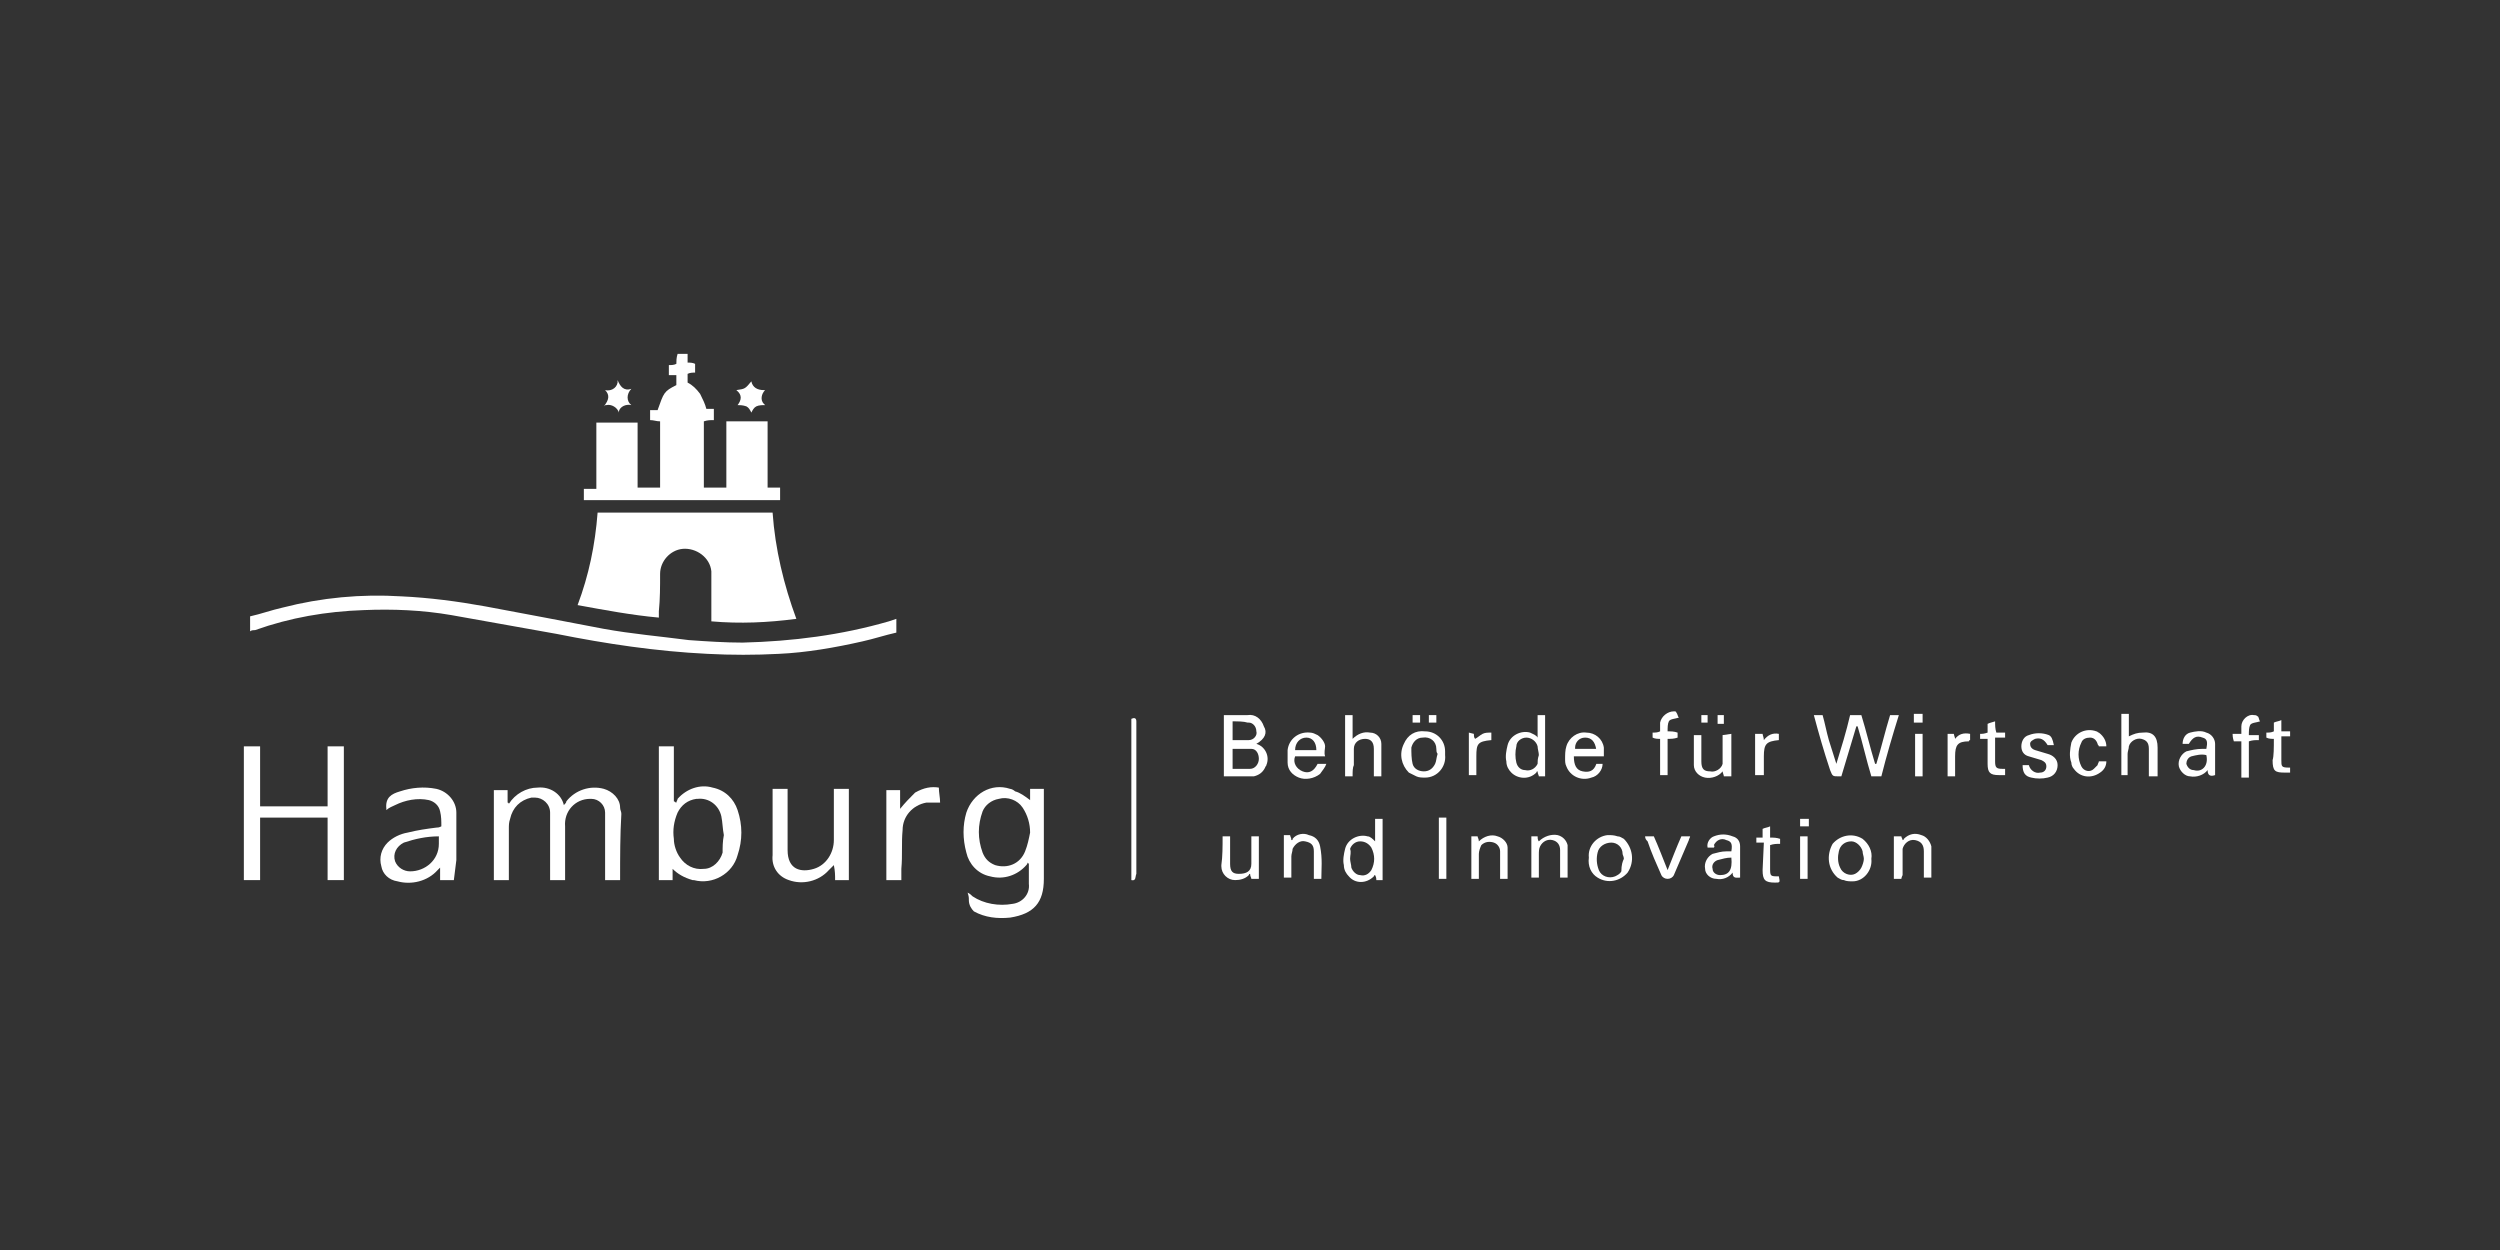 <?xml version="1.0" encoding="UTF-8"?> <!-- Generator: Adobe Illustrator 24.3.0, SVG Export Plug-In . SVG Version: 6.00 Build 0) --> <svg xmlns="http://www.w3.org/2000/svg" xmlns:xlink="http://www.w3.org/1999/xlink" version="1.1" id="Ebene_1" x="0px" y="0px" viewBox="0 0 200 100" style="enable-background:new 0 0 200 100;" xml:space="preserve"><rect x="0" y="0" width="200" height="100" fill="#333333" stroke="none"/> <style type="text/css"> .st0{fill:#FFFFFF;} </style> <g id="Gruppe_481" transform="translate(-750 -74)"> <g id="BWI" transform="translate(769.508 102.408)"> <path id="Pfad_1068" class="st0" d="M42.3,12.6c0.2,2.9,0.9,5.8,1.9,8.5c-2.3,0.3-4.5,0.4-6.8,0.2V18c0-0.2,0-0.5,0-0.7 c-0.1-1.1-1.2-1.9-2.3-1.8c-1,0.1-1.8,1-1.8,2s0,2-0.1,3V21c-2.2-0.2-4.3-0.6-6.5-1c0.9-2.4,1.4-4.8,1.6-7.4 C32.9,12.6,37.6,12.6,42.3,12.6z"></path> <path id="Pfad_1069" class="st0" d="M27.2,11.6v-0.9c0.3,0,0.6,0,1,0V5.4h3.3v5.2h1.8V5.3c-0.3,0-0.5-0.1-0.8-0.1V4.4 c0.2,0,0.4,0,0.6,0c0.5-1.4,0.5-1.5,1.5-2V1.6c-0.2,0-0.4,0-0.6,0V0.8c0.2,0,0.4,0,0.6-0.1c0-0.2,0-0.5,0.1-0.8h0.8 c0,0.3,0,0.5,0,0.7c0.2,0,0.4,0,0.6,0.1v0.7c-0.2,0-0.4,0-0.6,0.1v0.7c0.4,0.2,0.7,0.5,1,0.9c0.2,0.4,0.4,0.8,0.5,1.2 c0.2,0,0.4,0,0.6,0v0.9c-0.3,0-0.5,0-0.8,0.1v5.3h1.8V5.3h3.3v5.3h1v1C37.9,11.6,32.6,11.6,27.2,11.6z"></path> <path id="Pfad_1070" class="st0" d="M0.5,22.1v-1.2c0.9-0.2,1.7-0.5,2.6-0.7c3.1-0.8,6.3-1.1,9.5-0.9c2.2,0.1,4.5,0.4,6.7,0.8 c3.2,0.6,6.4,1.2,9.5,1.8c2.2,0.4,4.5,0.6,6.8,0.9c1.4,0.1,2.9,0.2,4.3,0.2c4-0.1,7.9-0.6,11.7-1.7l0.6-0.2v1.1 c-0.9,0.2-1.8,0.5-2.7,0.7c-2.2,0.5-4.5,0.9-6.7,1c-1.9,0.1-3.8,0.1-5.7,0C33,23.7,29,23.1,25,22.3c-2.8-0.5-5.6-1-8.4-1.5 c-2.3-0.4-4.7-0.5-7-0.4c-3,0.1-5.9,0.6-8.7,1.6C0.8,22,0.6,22,0.5,22.1z"></path> <path id="Pfad_1071" class="st0" d="M8,42H6.7v-5H1.3v5H0V31.3h1.3v4.8h5.4v-4.8H8V42z"></path> <path id="Pfad_1072" class="st0" d="M30.1,42h-1.2c0-0.2,0-0.4,0-0.5v-4c0-0.3,0-0.6,0-0.9c0-0.6-0.5-1.1-1.1-1.1h-0.1 c-1.2,0-2.1,1-2,2.2c0,1.2,0,2.5,0,3.7V42h-1.2c0-0.1,0-0.3,0-0.5v-4.3c0-0.2,0-0.4,0-0.6c0-0.7-0.6-1.2-1.2-1.2 c-0.1,0-0.2,0-0.3,0c-0.9,0.2-1.5,0.8-1.7,1.7c-0.1,0.3-0.1,0.5-0.1,0.8c0,1.1,0,2.2,0,3.3V42H20v-7.2h1.1v1c0,0,0.1,0,0.1,0.1 c0.5-0.8,1.4-1.3,2.3-1.3c1-0.1,1.9,0.5,2.1,1.4c0.1-0.1,0.2-0.2,0.2-0.3c0.7-0.9,1.9-1.3,3-1c0.7,0.2,1.3,0.8,1.3,1.5 c0,0.2,0.1,0.3,0.1,0.5C30.1,38.4,30.1,40.1,30.1,42z"></path> <path id="Pfad_1073" class="st0" d="M62.9,35.6v-0.9H64v7.2c0,1.9-0.8,2.8-2.7,3.1c-1,0.1-2,0-2.9-0.5C58.2,44.3,58,44,58,43.6 c0-0.2,0-0.3-0.1-0.6c0.2,0.1,0.3,0.2,0.4,0.3c0.9,0.6,2.1,0.8,3.2,0.6c0.8-0.1,1.4-0.8,1.3-1.6c0-0.5,0-1,0-1.6l-0.1-0.1 c0,0.1-0.1,0.2-0.1,0.2c-0.7,0.8-1.8,1.2-2.9,0.9c-1-0.2-1.7-1-1.9-1.9c-0.3-1.1-0.3-2.2,0-3.2c0.5-1.5,2-2.4,3.5-1.9 c0.1,0,0.3,0.1,0.4,0.2C62.1,35,62.5,35.3,62.9,35.6z M62.9,38.2c0-0.7-0.2-1.4-0.6-2c-0.4-0.6-1.2-0.9-1.9-0.7 c-0.6,0.1-1.1,0.5-1.3,1c-0.4,1.1-0.4,2.2,0,3.3c0.2,0.5,0.5,0.8,1,1c1,0.3,2-0.1,2.4-1.1C62.7,39.2,62.8,38.7,62.9,38.2z"></path> <path id="Pfad_1074" class="st0" d="M34.3,41.1V42h-1.1V31.3h1.2v4.4c0.1,0,0.1,0.1,0.2,0.1c0-0.1,0.1-0.2,0.1-0.3 c0.7-0.8,1.8-1.2,2.8-0.9c1,0.2,1.7,0.9,2,1.8c0.4,1.2,0.4,2.4,0,3.6c-0.4,1.5-2,2.4-3.5,2h-0.1C35.2,41.8,34.7,41.5,34.3,41.1 C34.3,41,34.3,41.1,34.3,41.1z M38.4,38.4c-0.1-0.5-0.1-1-0.2-1.5c-0.2-0.9-1-1.5-1.9-1.4c0,0,0,0-0.1,0c-0.7,0.1-1.2,0.5-1.5,1.1 c-0.3,0.7-0.4,1.4-0.3,2.1c0,0.5,0.2,1.1,0.5,1.5c0.4,0.6,1.1,1,1.9,0.9c0.7,0,1.3-0.6,1.5-1.3C38.3,39.4,38.3,38.9,38.4,38.4 L38.4,38.4z"></path> <path id="Pfad_1075" class="st0" d="M16.8,42h-1.1v-1c-0.1,0.1-0.2,0.2-0.2,0.2c-0.8,0.9-2.1,1.2-3.2,0.9 c-0.7-0.1-1.2-0.6-1.3-1.2c-0.2-0.7,0-1.4,0.5-1.9c0.4-0.4,1-0.7,1.6-0.8c0.8-0.2,1.5-0.3,2.3-0.4c0.1,0,0.2,0,0.4-0.1 c0-0.4,0-0.8-0.1-1.2c-0.1-0.5-0.5-0.8-0.9-0.9c-0.9-0.2-1.9,0-2.7,0.4c-0.2,0.1-0.5,0.2-0.7,0.4v-0.1c-0.1-0.9,0.4-1.2,1.1-1.4 c0.9-0.3,1.9-0.4,2.9-0.2c0.9,0.2,1.6,1,1.6,1.9c0,1.3,0,2.6,0,3.8L16.8,42z M15.6,38.5c-1,0-1.9,0.2-2.8,0.5 c-0.6,0.3-0.9,0.9-0.7,1.5c0.2,0.5,0.7,0.8,1.2,0.8c1.2,0,2.3-0.9,2.3-2.2C15.6,38.9,15.6,38.7,15.6,38.5L15.6,38.5z"></path> <path id="Pfad_1076" class="st0" d="M47.2,34.7h1.2V42h-1.1c0-0.4,0-0.7-0.1-1.2c-0.2,0.2-0.3,0.3-0.4,0.4 c-0.8,0.9-2.1,1.2-3.2,0.8c-0.9-0.3-1.4-1.1-1.3-2c0-1.6,0-3.2,0-4.9v-0.4h1.2v0.5c0,1.5,0,2.9,0,4.4c0,1.6,1.1,1.8,2.1,1.5 s1.6-1.3,1.6-2.3c0-1.2,0-2.3,0-3.5V34.7z"></path> <path id="Pfad_1077" class="st0" d="M55.6,34.6c0,0.4,0.1,0.8,0.1,1.2c-0.4,0-0.7,0-1.1,0c-1.1,0.2-1.9,1.1-1.9,2.2 c-0.1,1,0,2-0.1,3.1V42h-1.2v-7.2h1.1v1.5c0.4-0.5,0.8-0.9,1.2-1.3C54.4,34.6,55,34.5,55.6,34.6z"></path> <path id="Pfad_1078" class="st0" d="M125.6,28.8h0.7c0.2,0.7,0.3,1.3,0.5,2c0.2,0.6,0.4,1.3,0.6,1.9c0.4-1.3,0.8-2.6,1.1-3.9h0.9 c0.4,1.3,0.7,2.6,1.1,3.9h0.1c0.4-1.3,0.7-2.6,1.1-3.9h0.7c-0.5,1.6-1,3.3-1.4,4.9h-0.8c-0.4-1.3-0.7-2.7-1.1-4H129 c-0.4,1.3-0.8,2.7-1.2,4c-0.1,0-0.1,0-0.2,0c-0.5,0-0.5,0-0.7-0.5C126.4,31.7,126,30.3,125.6,28.8z"></path> <path id="Pfad_1079" class="st0" d="M81,31.1c0.7,0.2,1.1,1,0.8,1.7c0,0.1-0.1,0.1-0.1,0.2c-0.2,0.4-0.5,0.6-0.9,0.7 c-0.8,0-1.6,0-2.4,0v-4.9h0.9c0.3,0,0.7,0,1,0c0.6-0.1,1.1,0.3,1.3,0.9C81.9,30.2,81.7,30.7,81,31.1z M79.1,33.1c0.5,0,1,0,1.4,0 s0.7-0.4,0.7-0.8c0-0.4-0.2-0.8-0.6-0.8c-0.5,0-1,0-1.5,0V33.1z M79.1,29.3v1.5c0.4,0,0.9,0,1.3,0s0.7-0.4,0.6-0.7l0,0 c0-0.4-0.3-0.7-0.6-0.7h-0.1C80,29.3,79.5,29.3,79.1,29.3L79.1,29.3z"></path> <path id="Pfad_1080" class="st0" d="M103.5,30.6v-1.8h0.6v4.9c-0.1,0-0.3,0-0.5,0c0-0.1-0.1-0.2-0.1-0.4c0,0-0.1,0-0.1,0.1 c-0.6,0.6-1.5,0.5-2,0c-0.2-0.2-0.4-0.5-0.4-0.9c-0.1-0.4,0-0.9,0.1-1.3c0.2-0.8,1.1-1.2,1.8-1C103.1,30.3,103.4,30.4,103.5,30.6z M103.6,32c0-0.2-0.1-0.5-0.1-0.7c-0.1-0.4-0.5-0.7-0.9-0.7s-0.8,0.3-0.8,0.7c-0.1,0.4-0.1,0.9,0,1.3c0.1,0.4,0.4,0.6,0.7,0.6 c0.4,0.1,0.8-0.1,1-0.5C103.5,32.5,103.5,32.3,103.6,32L103.6,32z"></path> <path id="Pfad_1081" class="st0" d="M90.5,38.9v-1.8h0.6V42h-0.5c0-0.1,0-0.2-0.1-0.4c0,0-0.1,0-0.1,0.1c-0.6,0.6-1.5,0.6-2,0 c-0.2-0.2-0.4-0.5-0.4-0.9c-0.1-0.4,0-0.9,0.1-1.3c0.2-0.8,1.1-1.2,1.8-1C90.1,38.5,90.3,38.7,90.5,38.9z M88.5,40.3 c0,0.2,0.1,0.5,0.1,0.7c0.1,0.3,0.4,0.6,0.7,0.6c0.4,0.1,0.7-0.1,0.9-0.4c0.3-0.6,0.3-1.2,0-1.8c-0.2-0.3-0.5-0.5-0.9-0.5 s-0.7,0.3-0.8,0.6C88.6,39.8,88.5,40,88.5,40.3L88.5,40.3z"></path> <path id="Pfad_1082" class="st0" d="M150.2,33.6v-4.9h0.6v1.8c0.4-0.2,0.7-0.3,1.1-0.3c0.8-0.1,1.2,0.3,1.2,1.2c0,0.8,0,1.5,0,2.3 h-0.7v-2.2c0-0.5-0.2-0.7-0.6-0.8c-0.4-0.1-0.9,0.2-1,0.6c0,0.2-0.1,0.4-0.1,0.6c0,0.6,0,1.1,0,1.7 C150.6,33.6,150.4,33.6,150.2,33.6z"></path> <path id="Pfad_1083" class="st0" d="M88.7,33.7h-0.6v-4.9h0.6v1.9c0.4-0.4,0.9-0.6,1.4-0.5c0.5,0,0.9,0.4,0.9,0.9 c0,0.8,0,1.7,0,2.6h-0.6v-1.2c0-0.3,0-0.6,0-1c0-0.6-0.3-0.8-0.7-0.8c-0.5,0-0.9,0.3-0.9,0.8l0,0c0,0.4,0,0.8,0,1.3 C88.7,33,88.7,33.3,88.7,33.7z"></path> <path id="Pfad_1084" class="st0" d="M117.6,39.4h-0.5c-0.1-0.4,0.2-0.8,0.5-0.9c0.5-0.2,1-0.2,1.5,0c0.4,0.1,0.6,0.4,0.6,0.8 c0,0.1,0,0.2,0,0.2v2.3c-0.3,0-0.6,0.1-0.6-0.4c-0.3,0.4-0.8,0.6-1.3,0.5c-0.5,0-0.9-0.4-0.9-0.8c-0.1-0.5,0.2-1,0.6-1.2 c0.4-0.1,0.7-0.2,1.1-0.2c0.1,0,0.3,0,0.4,0c0.1-0.6,0-0.8-0.4-0.9c-0.4-0.2-0.8,0-1,0.4C117.7,39.3,117.6,39.4,117.6,39.4z M119,40.2c-0.4,0-0.7,0.1-1.1,0.2c-0.3,0.1-0.5,0.4-0.4,0.7c0,0.3,0.3,0.5,0.6,0.5C118.8,41.6,119.1,41.2,119,40.2L119,40.2z"></path> <path id="Pfad_1085" class="st0" d="M86.5,32.1h-2.4c-0.2,0.5,0.1,1,0.6,1.2s0.9,0,1.2-0.6h0.7c-0.1,0.3-0.3,0.5-0.5,0.8 c-0.5,0.4-1.2,0.5-1.7,0.3s-0.9-0.6-0.9-1.2c0-0.3,0-0.6,0-1c0.1-0.9,0.9-1.5,1.8-1.4c0.2,0,0.4,0.1,0.6,0.2 c0.3,0.2,0.6,0.6,0.6,0.9C86.5,31.5,86.4,31.8,86.5,32.1z M85.8,31.6c0-0.6-0.3-1-0.8-1s-0.9,0.4-0.9,1H85.8z"></path> <path id="Pfad_1086" class="st0" d="M157.7,33.6c-0.3,0.1-0.6,0.1-0.6-0.4c-0.3,0.4-0.9,0.6-1.4,0.5c-0.4,0-0.8-0.4-0.9-0.8 c-0.1-0.5,0.2-1,0.6-1.2c0.4-0.1,0.8-0.2,1.3-0.2c0.1,0,0.2,0,0.3,0c0.1-0.5,0.1-0.8-0.3-0.9c-0.5-0.2-0.8,0-1.1,0.5h-0.5 c0-0.4,0.2-0.8,0.6-0.9c0.4-0.1,0.9-0.2,1.3,0c0.4,0.1,0.7,0.5,0.7,0.9C157.7,32,157.7,32.8,157.7,33.6z M157,32 c-0.4-0.1-0.8,0-1.2,0.1c-0.3,0.1-0.4,0.4-0.4,0.6c0.1,0.3,0.3,0.5,0.6,0.5C156.6,33.4,157.2,32.9,157,32L157,32z"></path> <path id="Pfad_1087" class="st0" d="M106.4,32.1c0,0.7,0.2,1.1,0.7,1.2c0.5,0.1,0.9,0,1.1-0.6h0.5c0,0.5-0.4,1-0.9,1.1 c-0.8,0.3-1.7-0.1-2-0.9c-0.1-0.2-0.1-0.4-0.1-0.6c0-0.3,0-0.7,0.1-1c0.2-0.7,0.9-1.2,1.6-1.1c0.7,0,1.3,0.5,1.4,1.2 c0,0.2,0,0.4,0,0.7C108,32.1,107.3,32.1,106.4,32.1z M108.2,31.6c-0.1-0.7-0.4-1-0.9-1s-0.8,0.4-0.8,0.8v0.1h1.7V31.6z"></path> <path id="Pfad_1088" class="st0" d="M130.2,40.3c0.1,0.9-0.6,1.8-1.5,1.8c-0.2,0-0.5,0-0.7-0.1c-0.2,0-0.3-0.1-0.5-0.2 c-0.8-0.7-0.9-1.8-0.4-2.7c0.6-0.7,1.6-0.9,2.4-0.4C130,39.1,130.3,39.7,130.2,40.3z M129.6,40.3c0-0.2-0.1-0.4-0.1-0.6 c-0.1-0.4-0.5-0.8-0.9-0.8c-0.5,0-0.9,0.3-1,0.8c-0.1,0.4-0.1,0.9,0.1,1.3c0.2,0.5,0.8,0.7,1.2,0.5c0.2-0.1,0.4-0.3,0.5-0.5 C129.5,40.8,129.6,40.5,129.6,40.3z"></path> <path id="Pfad_1089" class="st0" d="M107.6,40.2c-0.1-0.9,0.6-1.7,1.5-1.8c0.3,0,0.5,0,0.8,0.1c0.2,0,0.3,0.1,0.5,0.2 c0.7,0.7,0.9,1.8,0.3,2.7c-0.6,0.7-1.6,0.9-2.4,0.4C107.8,41.5,107.5,40.9,107.6,40.2z M110.4,40.3 C110.4,40.3,110.3,40.3,110.4,40.3c0-0.2-0.1-0.3-0.1-0.4c0-0.5-0.4-0.9-0.9-0.9s-1,0.3-1.1,0.8c-0.1,0.4-0.1,0.9,0.1,1.4 s0.8,0.7,1.3,0.5c0.2-0.1,0.4-0.2,0.5-0.4C110.2,40.8,110.3,40.5,110.4,40.3L110.4,40.3z"></path> <path id="Pfad_1090" class="st0" d="M96.1,32c0.1,0.9-0.6,1.8-1.6,1.8c-0.2,0-0.5,0-0.7-0.1s-0.4-0.2-0.6-0.3 c-0.6-0.6-0.8-1.5-0.4-2.3c0.3-0.7,0.9-1.1,1.7-1c0.9,0,1.6,0.7,1.6,1.6C96.1,31.8,96.1,31.9,96.1,32z M95.5,31.9L95.5,31.9 c-0.1-0.1-0.1-0.3-0.1-0.4c0-0.6-0.5-1-1.1-0.9c-0.5,0-0.8,0.4-0.9,0.8c0,0.4,0,0.9,0.1,1.3s0.5,0.6,0.9,0.6s0.7-0.2,0.9-0.6 C95.4,32.5,95.4,32.2,95.5,31.9z"></path> <path id="Pfad_1091" class="st0" d="M119,30.3v3.4h-0.6c0-0.1-0.1-0.3-0.1-0.4c-0.3,0.4-0.9,0.6-1.4,0.5s-0.9-0.5-0.9-1 c0-0.8,0-1.6,0-2.4h0.6V31c0,0.5,0,1,0,1.5c0,0.6,0.2,0.8,0.7,0.8c0.4,0.1,0.9-0.2,1-0.6v-0.1c0-0.6,0-1.1,0-1.7 c0-0.2,0-0.3,0-0.5L119,30.3z"></path> <path id="Pfad_1092" class="st0" d="M78.3,38.5h0.6v1.3c0,0.3,0,0.6,0,0.9c0,0.6,0.2,0.8,0.7,0.8c0.6,0,1-0.2,1-0.8s0-1.1,0-1.6 v-0.6h0.6v3.4h-0.6c0-0.1-0.1-0.2-0.1-0.4c0,0-0.1,0-0.1,0.1c-0.3,0.3-0.7,0.4-1.1,0.4c-0.6,0-1.1-0.5-1.1-1.1v-0.1 C78.3,40.1,78.3,39.3,78.3,38.5z"></path> <path id="Pfad_1093" class="st0" d="M103,38.5c0.1,0,0.2,0,0.3,0c0.1,0,0.1,0,0.2,0c0,0.1,0,0.3,0.1,0.4c0.4-0.4,1-0.6,1.5-0.5 c0.4,0.1,0.7,0.4,0.8,0.8c0,0.9,0,1.7,0,2.6h-0.6v-1.5c0-0.2,0-0.5,0-0.7c0-0.4-0.2-0.7-0.6-0.8s-0.8,0.1-1,0.5 c-0.1,0.2-0.1,0.4-0.1,0.7c0,0.6,0,1.2,0,1.8H103C103,40.8,103,39.7,103,38.5z"></path> <path id="Pfad_1094" class="st0" d="M144.8,31.2h-0.5c-0.3-0.5-0.6-0.6-1-0.5c-0.2,0.1-0.4,0.2-0.4,0.4s0.1,0.4,0.4,0.5 c0.3,0.1,0.7,0.2,1,0.3c0.4,0.1,0.8,0.4,0.8,0.9s-0.3,0.9-0.8,1c-0.4,0.1-0.9,0.1-1.3,0c-0.5-0.1-0.7-0.4-0.7-1h0.1 c0.1,0,0.3,0,0.4,0c0.1,0.4,0.5,0.7,0.9,0.6l0,0c0.3,0,0.5-0.2,0.5-0.5s-0.2-0.4-0.4-0.5c-0.3-0.1-0.7-0.2-1-0.3 c-0.4-0.1-0.6-0.4-0.6-0.8s0.2-0.8,0.6-0.9c0.5-0.2,1.1-0.2,1.6,0C144.6,30.5,144.7,30.7,144.8,31.2z"></path> <path id="Pfad_1095" class="st0" d="M86.2,41.9h-0.6v-1.6c0-0.2,0-0.4,0-0.6c0-0.5-0.2-0.7-0.7-0.8c-0.4-0.1-0.8,0.2-1,0.6 c0,0.2-0.1,0.4-0.1,0.6c0,0.6,0,1.1,0,1.7h-0.6v-3.4h0.5c0,0.1,0.1,0.2,0.1,0.4c0.1,0,0.1,0,0.1-0.1c0.3-0.4,0.9-0.5,1.3-0.3 c0.5,0.1,0.8,0.4,0.9,0.9C86.3,40.3,86.2,41.1,86.2,41.9z"></path> <path id="Pfad_1096" class="st0" d="M101.1,41.9h-0.6v-2.2c0-0.3-0.2-0.6-0.5-0.7c-0.3-0.1-0.7-0.1-1,0.2 c-0.1,0.2-0.2,0.5-0.2,0.7c0,0.5,0,1,0,1.5v0.5h-0.6v-3.4h0.5c0,0.1,0.1,0.2,0.1,0.4c0.4-0.4,1-0.6,1.5-0.4 c0.4,0.1,0.8,0.5,0.8,0.9C101.1,40.3,101.1,41.1,101.1,41.9z"></path> <path id="Pfad_1097" class="st0" d="M132.6,41.9H132v-3.4h0.6c0,0.1,0.1,0.2,0.1,0.3c0,0,0.1,0,0.1-0.1c0.4-0.4,0.9-0.5,1.4-0.3 c0.4,0.1,0.7,0.5,0.8,0.9c0,0.8,0,1.7,0,2.5h-0.6v-2.1c0-0.5-0.2-0.8-0.7-0.9c-0.5-0.1-0.9,0.3-1,0.7l0,0c0,0.4,0,0.7,0,1.1 c0,0.3,0,0.6,0,1C132.6,41.8,132.6,41.9,132.6,41.9z"></path> <path id="Pfad_1098" class="st0" d="M71,42V29.1c0.2-0.1,0.4-0.1,0.4,0.2v12.2C71.3,41.7,71.4,42.1,71,42z"></path> <path id="Pfad_1099" class="st0" d="M149,31.3h-0.6c0-0.1-0.1-0.1-0.1-0.2c-0.1-0.3-0.3-0.5-0.6-0.5s-0.6,0.1-0.7,0.4 c-0.3,0.6-0.3,1.3,0,1.9c0.2,0.4,0.7,0.5,1,0.2c0.1-0.1,0.2-0.2,0.3-0.3c0-0.1,0.1-0.2,0.1-0.3h0.6c0,0.4-0.2,0.7-0.5,0.9 c-0.7,0.5-1.6,0.4-2.1-0.3c-0.1-0.1-0.2-0.3-0.2-0.5c-0.2-0.5-0.1-1.1,0-1.6c0.3-0.8,1.2-1.2,2-0.9c0.1,0,0.1,0.1,0.2,0.1 C148.8,30.5,149,30.9,149,31.3z"></path> <path id="Pfad_1100" class="st0" d="M112.1,38.5h0.7c0.4,0.9,0.7,1.7,1.1,2.7c0.4-1,0.7-1.8,1.1-2.7h0.7c0,0.1-0.1,0.2-0.1,0.3 c-0.4,0.9-0.8,1.9-1.2,2.8c-0.1,0.2-0.3,0.3-0.5,0.3s-0.4-0.1-0.5-0.3c-0.4-0.9-0.8-1.8-1.1-2.7C112.2,38.8,112.1,38.7,112.1,38.5 z"></path> <path id="Pfad_1101" class="st0" d="M159.1,30.3c0.3,0,0.4,0,0.7,0c0-0.2,0-0.4,0-0.6c0-0.5,0.5-1,1-0.9c0.1,0,0.2,0,0.3,0.1 c0.1,0,0.1,0.3,0.2,0.4c-0.3,0.1-0.7,0.1-0.8,0.3s-0.1,0.5-0.1,0.8c0.3,0,0.5,0,0.8,0c0,0.1,0,0.2,0,0.4c-0.3,0-0.5,0-0.8,0.1v2.9 h-0.6v-2.9c-0.2,0-0.4,0-0.6,0C159.1,30.6,159.1,30.4,159.1,30.3z"></path> <path id="Pfad_1102" class="st0" d="M113.9,30.7v2.9h-0.6v-2.9c-0.2,0-0.4,0-0.6-0.1v-0.4c0.2,0,0.4,0,0.6-0.1c0-0.2,0-0.5,0-0.7 c0.1-0.5,0.6-0.9,1.1-0.9c0.1,0,0.2,0,0.2,0.1c0.1,0.1,0.1,0.3,0.2,0.4c-0.3,0.1-0.7,0.1-0.8,0.3s-0.1,0.5-0.1,0.8 c0.3,0,0.5,0,0.8,0.1c0,0.1,0,0.2,0,0.4C114.4,30.7,114.2,30.7,113.9,30.7z"></path> <path id="Pfad_1103" class="st0" d="M121.6,39c-0.2,0-0.4,0-0.6,0v-0.4c0.2,0,0.3,0,0.5,0c0-0.2,0-0.4,0-0.7 c0.2-0.1,0.4-0.1,0.6-0.2v0.9c0.3,0,0.5,0,0.8,0.1c0,0.1,0,0.2,0,0.4c-0.3,0-0.5,0-0.8,0.1V41c0,0.7,0,0.7,0.7,0.7 c0.1,0.5,0.1,0.5-0.3,0.5c-0.8,0-1-0.2-1-1L121.6,39z"></path> <path id="Pfad_1104" class="st0" d="M162.4,30.7c-0.2,0-0.4,0-0.6-0.1c0-0.1,0-0.3,0-0.4c0.2,0,0.4,0,0.6-0.1c0-0.2,0-0.4,0-0.7 c0.2-0.1,0.4-0.1,0.6-0.2c0,0.3,0,0.6,0,0.9c0.2,0,0.5,0,0.7,0v0.4c-0.2,0-0.4,0-0.7,0v1.9c0,0.5,0,0.6,0.6,0.6h0.1v0.4 c-0.1,0-0.2,0-0.4,0c-0.8,0-1-0.1-1-1C162.4,32.1,162.4,31.4,162.4,30.7z"></path> <path id="Pfad_1105" class="st0" d="M139.5,30.7c-0.2,0-0.4,0-0.6,0v-0.4c0.2,0,0.3,0,0.6-0.1c0-0.2,0-0.4,0-0.7 c0.2-0.1,0.3-0.1,0.6-0.2c0,0.3,0,0.6,0.1,0.9c0.2,0,0.5,0,0.7,0v0.4c-0.2,0-0.4,0-0.8,0v0.9c0,0.3,0,0.7,0,1 c0,0.5,0.1,0.6,0.6,0.6c0.1,0,0.1,0,0.2,0v0.5c-0.2,0-0.3,0-0.5,0c-0.7,0-0.9-0.2-0.9-0.9L139.5,30.7z"></path> <path id="Pfad_1106" class="st0" d="M95.6,37h0.6v4.9h-0.6V37z"></path> <path id="Pfad_1107" class="st0" d="M98.4,30.3c0,0.1,0,0.3,0.1,0.4c0.2-0.1,0.4-0.3,0.6-0.4s0.4-0.1,0.7-0.1v0.6 c-1.1,0.1-1.2,0.3-1.2,1.3v1.5H98v-3.4L98.4,30.3z"></path> <path id="Pfad_1108" class="st0" d="M136.3,30.3h0.5c0,0.1,0.1,0.3,0.1,0.4c0.3-0.4,0.7-0.5,1.2-0.4v0.5c0,0-0.1,0-0.1,0.1 c-0.9,0-1.1,0.3-1.1,1.2c0,0.5,0,1,0,1.5v0.1h-0.6C136.3,32.5,136.3,31.4,136.3,30.3z"></path> <path id="Pfad_1109" class="st0" d="M31,4c-0.4-0.1-0.9,0.1-1,0.5v0.1c-0.1-0.4-0.6-0.7-1-0.6c-0.1,0-0.1,0-0.2,0.1 c0.4-0.5,0.5-0.9,0.1-1.3c0.4,0.1,0.9-0.1,1-0.6c0-0.1,0-0.1,0-0.2c0.2,0.5,0.5,0.9,1.1,0.7C30.6,3.1,30.6,3.7,31,4L31,4z"></path> <path id="Pfad_1110" class="st0" d="M120.9,30.3h0.6c0,0.1,0.1,0.3,0.1,0.5c0.3-0.4,0.7-0.6,1.2-0.5v0.5c-1,0.1-1.2,0.3-1.2,1.3 v1.5h-0.7V30.3L120.9,30.3z"></path> <path id="Pfad_1111" class="st0" d="M39.4,2.8c0.7-0.1,0.7-0.1,1.2-0.7c0.1,0.5,0.5,0.7,1,0.7c0,0,0,0,0.1,0 c-0.3,0.3-0.4,0.8-0.1,1.1L41.7,4c-0.2,0-0.5,0-0.7,0.1s-0.3,0.3-0.4,0.5c-0.1-0.2-0.2-0.4-0.4-0.5C39.9,4,39.7,4,39.5,4 C39.8,3.6,39.9,3.2,39.4,2.8z"></path> <path id="Pfad_1112" class="st0" d="M133.7,30.3h0.6v3.4h-0.6V30.3z"></path> <path id="Pfad_1113" class="st0" d="M124.5,38.5h0.6v3.4h-0.6V38.5z"></path> <path id="Pfad_1114" class="st0" d="M133.6,28.7h0.7v0.7h-0.7V28.7z"></path> <path id="Pfad_1115" class="st0" d="M124.5,37.7v-0.6h0.7v0.6H124.5z"></path> <path id="Pfad_1116" class="st0" d="M94.8,28.8h0.6v0.6h-0.6V28.8z"></path> <path id="Pfad_1117" class="st0" d="M93.5,28.8h0.6v0.6h-0.6V28.8z"></path> <path id="Pfad_1118" class="st0" d="M117.9,28.8h0.5v0.7h-0.5V28.8z"></path> <path id="Pfad_1119" class="st0" d="M117.1,29.4h-0.5v-0.6h0.5V29.4z"></path> </g> </g> </svg> 